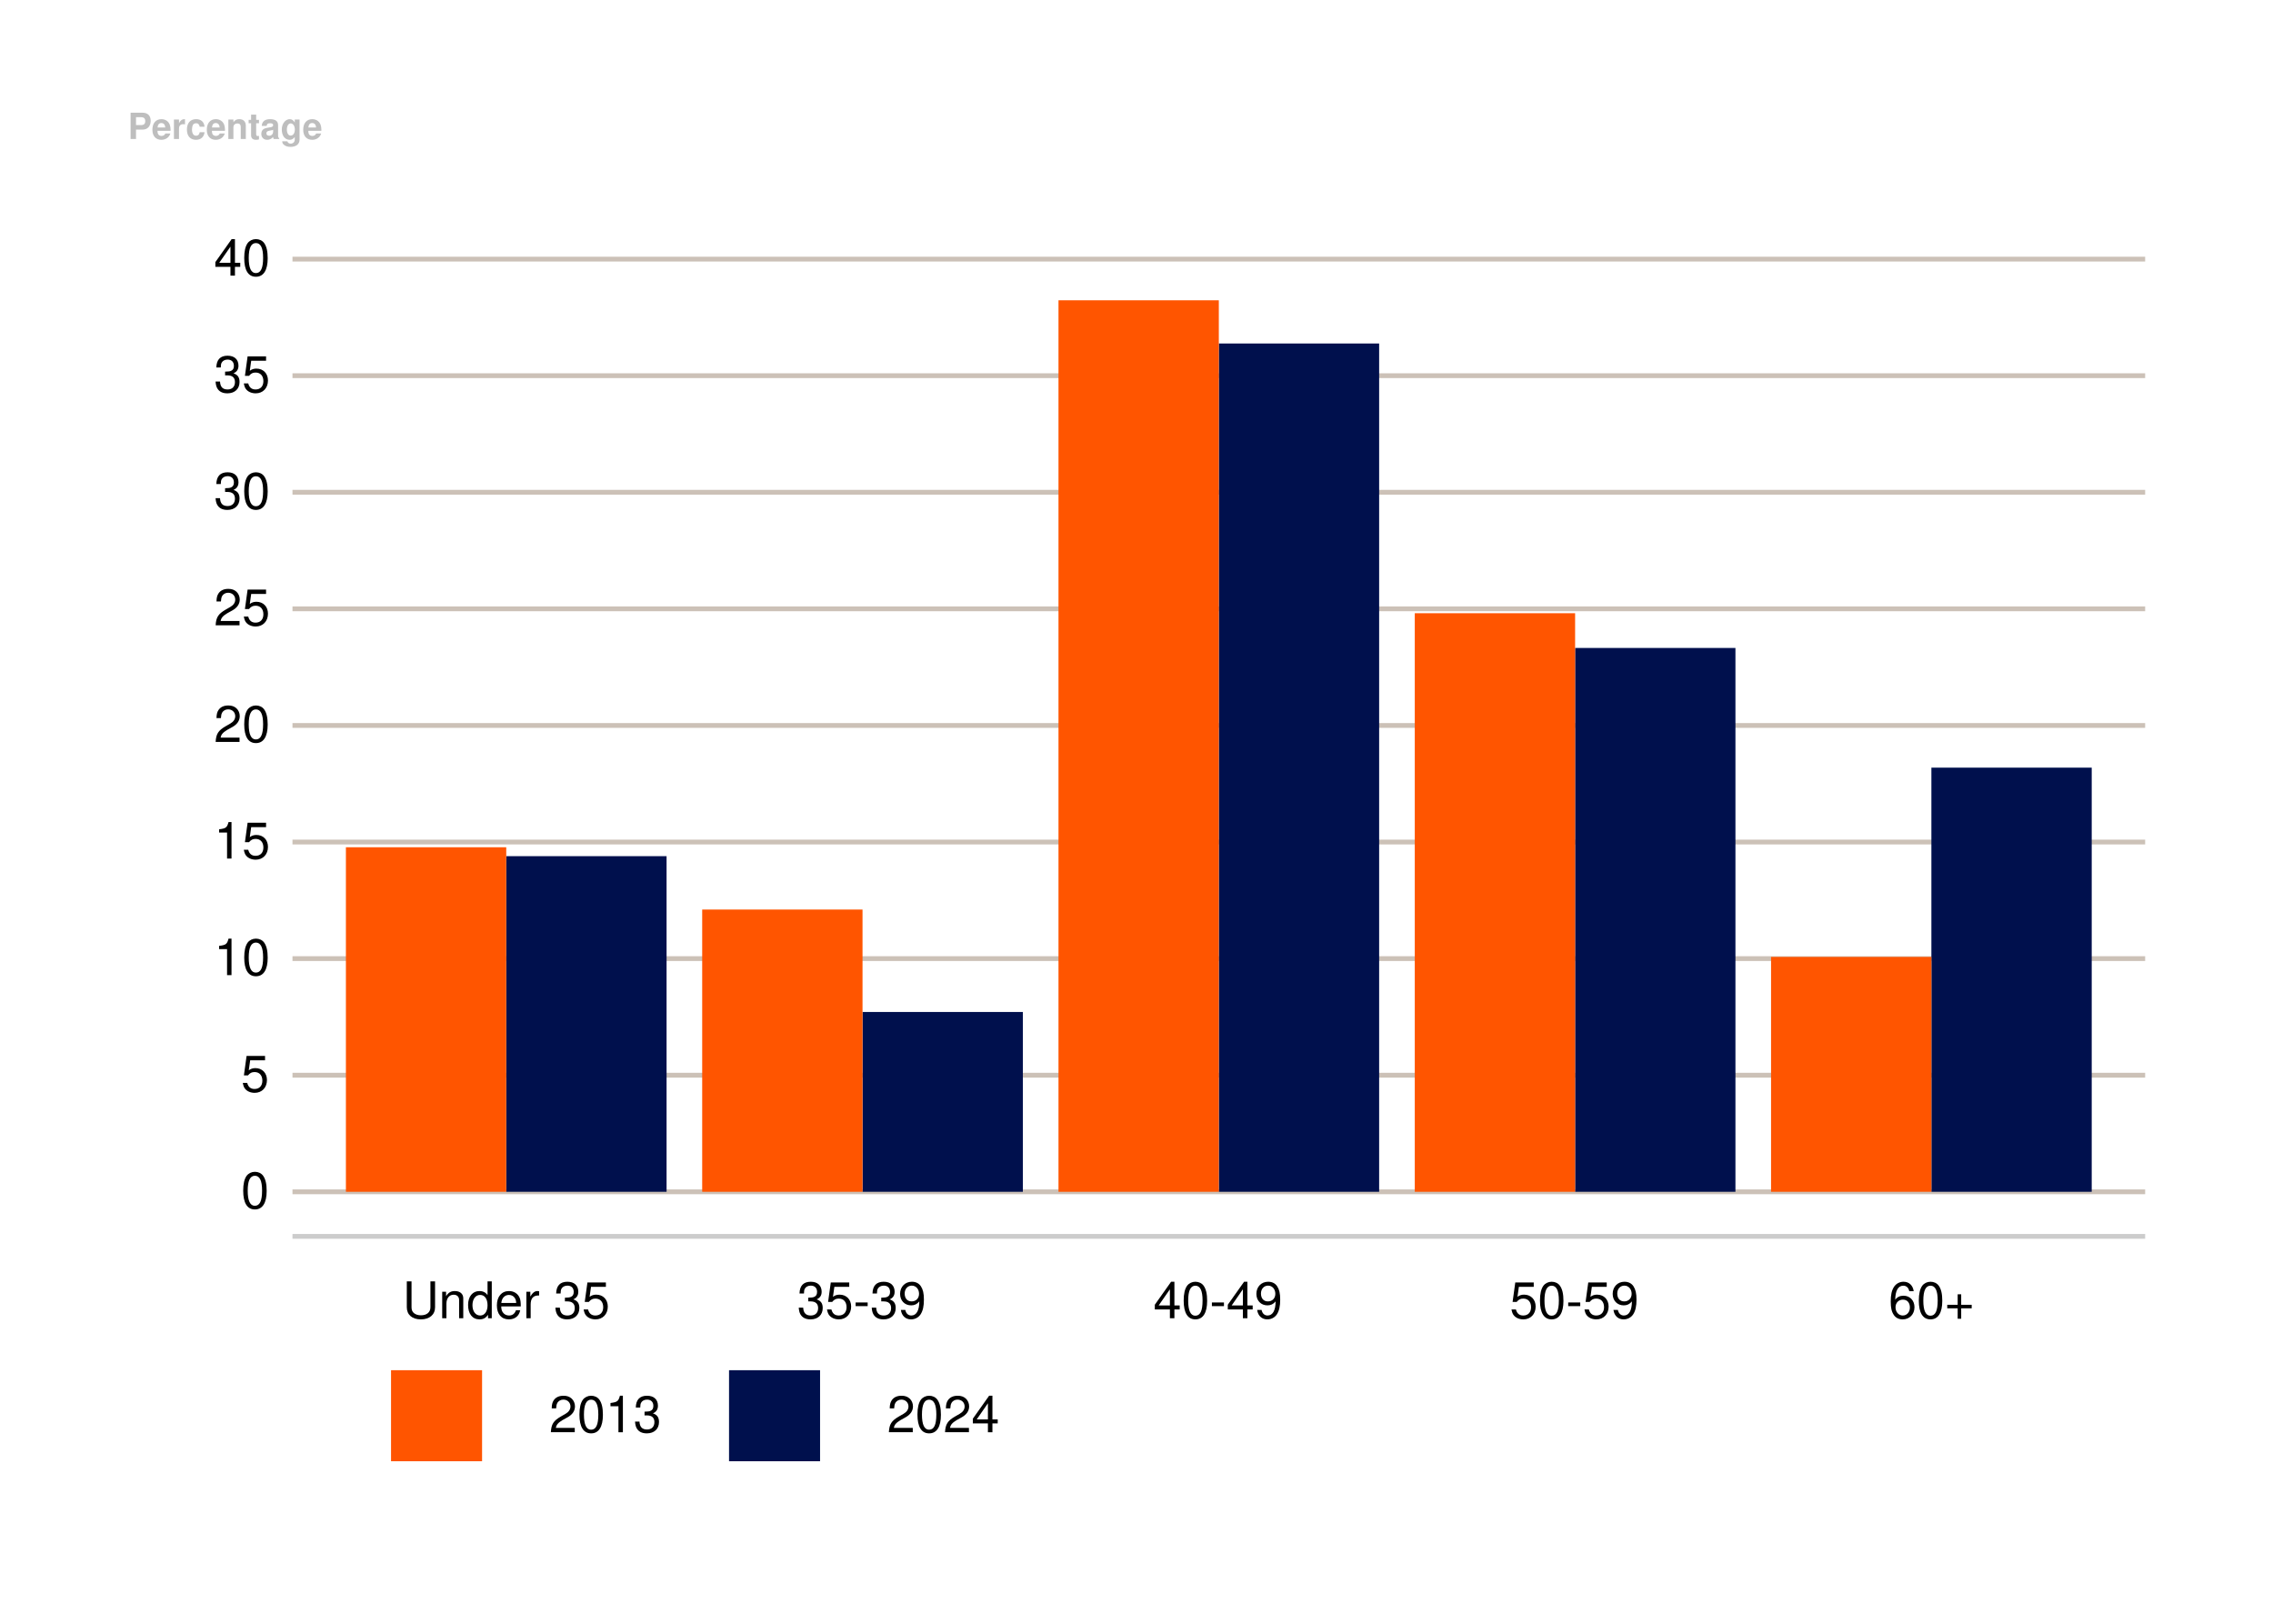 <?xml version="1.0" encoding="UTF-8"?>
<svg xmlns="http://www.w3.org/2000/svg" xmlns:xlink="http://www.w3.org/1999/xlink" width="504pt" height="360pt" viewBox="0 0 504 360" version="1.1">
<defs>
<g>
<symbol overflow="visible" id="glyph0-0">
<path style="stroke:none;" d=""/>
</symbol>
<symbol overflow="visible" id="glyph0-1">
<path style="stroke:none;" d="M 3.078 -8.094 C 2.344 -8.094 1.672 -7.766 1.25 -7.219 C 0.734 -6.5 0.484 -5.422 0.484 -3.922 C 0.484 -1.188 1.375 0.25 3.078 0.25 C 4.766 0.25 5.688 -1.188 5.688 -3.859 C 5.688 -5.422 5.438 -6.469 4.906 -7.219 C 4.5 -7.781 3.828 -8.094 3.078 -8.094 Z M 3.078 -7.219 C 4.141 -7.219 4.672 -6.141 4.672 -3.938 C 4.672 -1.641 4.156 -0.562 3.062 -0.562 C 2.016 -0.562 1.484 -1.688 1.484 -3.906 C 1.484 -6.141 2.016 -7.219 3.078 -7.219 Z M 3.078 -7.219 "/>
</symbol>
<symbol overflow="visible" id="glyph0-2">
<path style="stroke:none;" d="M 5.328 -7.938 L 1.234 -7.938 L 0.641 -3.625 L 1.547 -3.625 C 2 -4.172 2.391 -4.359 3.016 -4.359 C 4.078 -4.359 4.734 -3.625 4.734 -2.453 C 4.734 -1.312 4.078 -0.609 3 -0.609 C 2.141 -0.609 1.609 -1.047 1.375 -1.953 L 0.391 -1.953 C 0.531 -1.297 0.641 -0.984 0.875 -0.688 C 1.328 -0.094 2.125 0.25 3.031 0.25 C 4.625 0.25 5.75 -0.906 5.75 -2.594 C 5.75 -4.156 4.703 -5.234 3.188 -5.234 C 2.625 -5.234 2.172 -5.094 1.719 -4.75 L 2.031 -6.969 L 5.328 -6.969 Z M 5.328 -7.938 "/>
</symbol>
<symbol overflow="visible" id="glyph0-3">
<path style="stroke:none;" d="M 2.906 -5.766 L 2.906 0 L 3.891 0 L 3.891 -8.094 L 3.234 -8.094 C 2.891 -6.859 2.672 -6.688 1.141 -6.484 L 1.141 -5.766 Z M 2.906 -5.766 "/>
</symbol>
<symbol overflow="visible" id="glyph0-4">
<path style="stroke:none;" d="M 5.672 -0.969 L 1.484 -0.969 C 1.594 -1.641 1.953 -2.078 2.922 -2.672 L 4.047 -3.297 C 5.156 -3.906 5.719 -4.734 5.719 -5.734 C 5.719 -6.406 5.453 -7.031 4.984 -7.469 C 4.516 -7.891 3.938 -8.094 3.188 -8.094 C 2.172 -8.094 1.422 -7.734 0.984 -7.047 C 0.703 -6.625 0.578 -6.109 0.562 -5.297 L 1.547 -5.297 C 1.578 -5.844 1.641 -6.172 1.781 -6.438 C 2.031 -6.938 2.547 -7.234 3.141 -7.234 C 4.047 -7.234 4.719 -6.594 4.719 -5.719 C 4.719 -5.062 4.344 -4.5 3.641 -4.094 L 2.609 -3.5 C 0.953 -2.547 0.469 -1.781 0.375 -0.016 L 5.672 -0.016 Z M 5.672 -0.969 "/>
</symbol>
<symbol overflow="visible" id="glyph0-5">
<path style="stroke:none;" d="M 2.469 -3.734 L 3.016 -3.734 C 4.094 -3.734 4.656 -3.219 4.656 -2.25 C 4.656 -1.234 4.047 -0.609 3.031 -0.609 C 1.938 -0.609 1.406 -1.172 1.344 -2.359 L 0.359 -2.359 C 0.406 -1.703 0.516 -1.281 0.703 -0.922 C 1.125 -0.141 1.891 0.25 2.984 0.25 C 4.609 0.25 5.672 -0.734 5.672 -2.266 C 5.672 -3.297 5.281 -3.859 4.328 -4.188 C 5.062 -4.5 5.438 -5.047 5.438 -5.875 C 5.438 -7.266 4.531 -8.094 3.016 -8.094 C 1.406 -8.094 0.562 -7.203 0.531 -5.484 L 1.516 -5.484 C 1.531 -5.984 1.562 -6.266 1.688 -6.516 C 1.922 -6.969 2.406 -7.234 3.031 -7.234 C 3.906 -7.234 4.422 -6.703 4.422 -5.844 C 4.422 -5.266 4.219 -4.922 3.781 -4.734 C 3.516 -4.609 3.156 -4.578 2.469 -4.562 Z M 2.469 -3.734 "/>
</symbol>
<symbol overflow="visible" id="glyph0-6">
<path style="stroke:none;" d="M 3.656 -1.953 L 3.656 0 L 4.656 0 L 4.656 -1.953 L 5.828 -1.953 L 5.828 -2.844 L 4.656 -2.844 L 4.656 -8.094 L 3.922 -8.094 L 0.312 -3 L 0.312 -1.953 Z M 3.656 -2.844 L 1.172 -2.844 L 3.656 -6.422 Z M 3.656 -2.844 "/>
</symbol>
<symbol overflow="visible" id="glyph0-7">
<path style="stroke:none;" d="M 6.188 -8.172 L 6.188 -2.438 C 6.188 -1.328 5.391 -0.656 4.078 -0.656 C 3.469 -0.656 2.984 -0.812 2.594 -1.094 C 2.188 -1.406 2 -1.812 2 -2.438 L 2 -8.172 L 0.953 -8.172 L 0.953 -2.438 C 0.953 -0.766 2.141 0.25 4.078 0.25 C 6 0.25 7.219 -0.797 7.219 -2.438 L 7.219 -8.172 Z M 6.188 -8.172 "/>
</symbol>
<symbol overflow="visible" id="glyph0-8">
<path style="stroke:none;" d="M 0.781 -5.875 L 0.781 0 L 1.719 0 L 1.719 -3.234 C 1.719 -4.438 2.359 -5.219 3.312 -5.219 C 4.062 -5.219 4.531 -4.766 4.531 -4.062 L 4.531 0 L 5.453 0 L 5.453 -4.438 C 5.453 -5.406 4.734 -6.031 3.594 -6.031 C 2.719 -6.031 2.156 -5.703 1.641 -4.891 L 1.641 -5.875 Z M 0.781 -5.875 "/>
</symbol>
<symbol overflow="visible" id="glyph0-9">
<path style="stroke:none;" d="M 5.547 -8.172 L 4.609 -8.172 L 4.609 -5.125 C 4.219 -5.719 3.594 -6.031 2.812 -6.031 C 1.281 -6.031 0.297 -4.812 0.297 -2.953 C 0.297 -0.969 1.25 0.25 2.844 0.25 C 3.656 0.25 4.219 -0.047 4.719 -0.766 L 4.719 0 L 5.547 0 Z M 2.969 -5.172 C 3.984 -5.172 4.609 -4.281 4.609 -2.875 C 4.609 -1.516 3.969 -0.609 2.984 -0.609 C 1.953 -0.609 1.266 -1.531 1.266 -2.891 C 1.266 -4.25 1.953 -5.172 2.969 -5.172 Z M 2.969 -5.172 "/>
</symbol>
<symbol overflow="visible" id="glyph0-10">
<path style="stroke:none;" d="M 5.75 -2.625 C 5.75 -3.516 5.688 -4.062 5.516 -4.5 C 5.125 -5.453 4.234 -6.031 3.141 -6.031 C 1.5 -6.031 0.453 -4.797 0.453 -2.859 C 0.453 -0.922 1.453 0.25 3.109 0.25 C 4.453 0.25 5.391 -0.5 5.625 -1.781 L 4.688 -1.781 C 4.422 -1.016 3.906 -0.609 3.141 -0.609 C 2.547 -0.609 2.047 -0.875 1.734 -1.359 C 1.516 -1.703 1.438 -2.031 1.422 -2.625 Z M 1.438 -3.391 C 1.531 -4.469 2.188 -5.172 3.125 -5.172 C 4.078 -5.172 4.734 -4.438 4.734 -3.391 Z M 1.438 -3.391 "/>
</symbol>
<symbol overflow="visible" id="glyph0-11">
<path style="stroke:none;" d="M 0.766 -5.875 L 0.766 0 L 1.719 0 L 1.719 -3.047 C 1.719 -4.453 2.312 -5.094 3.594 -5.047 L 3.594 -6 C 3.438 -6.031 3.344 -6.031 3.234 -6.031 C 2.625 -6.031 2.172 -5.688 1.641 -4.812 L 1.641 -5.875 Z M 0.766 -5.875 "/>
</symbol>
<symbol overflow="visible" id="glyph0-12">
<path style="stroke:none;" d=""/>
</symbol>
<symbol overflow="visible" id="glyph0-13">
<path style="stroke:none;" d="M 3.188 -3.5 L 0.516 -3.5 L 0.516 -2.688 L 3.188 -2.688 Z M 3.188 -3.5 "/>
</symbol>
<symbol overflow="visible" id="glyph0-14">
<path style="stroke:none;" d="M 0.594 -1.844 C 0.781 -0.531 1.641 0.25 2.844 0.25 C 3.734 0.25 4.516 -0.172 4.984 -0.891 C 5.484 -1.688 5.703 -2.672 5.703 -4.141 C 5.703 -5.516 5.5 -6.375 5.031 -7.094 C 4.594 -7.75 3.906 -8.094 3.031 -8.094 C 1.516 -8.094 0.422 -6.969 0.422 -5.406 C 0.422 -3.906 1.438 -2.859 2.875 -2.859 C 3.625 -2.859 4.172 -3.125 4.688 -3.734 C 4.672 -1.719 4.047 -0.609 2.906 -0.609 C 2.219 -0.609 1.734 -1.062 1.578 -1.844 Z M 3.016 -7.234 C 3.938 -7.234 4.625 -6.469 4.625 -5.422 C 4.625 -4.422 3.953 -3.734 2.984 -3.734 C 2.031 -3.734 1.438 -4.406 1.438 -5.484 C 1.438 -6.5 2.094 -7.234 3.016 -7.234 Z M 3.016 -7.234 "/>
</symbol>
<symbol overflow="visible" id="glyph0-15">
<path style="stroke:none;" d="M 5.578 -6 C 5.391 -7.312 4.531 -8.094 3.328 -8.094 C 2.453 -8.094 1.672 -7.672 1.203 -6.953 C 0.688 -6.156 0.484 -5.172 0.484 -3.703 C 0.484 -2.328 0.672 -1.469 1.156 -0.75 C 1.578 -0.094 2.281 0.25 3.141 0.25 C 4.656 0.25 5.75 -0.875 5.75 -2.453 C 5.75 -3.938 4.734 -5 3.312 -5 C 2.531 -5 1.922 -4.703 1.484 -4.109 C 1.5 -6.109 2.125 -7.219 3.266 -7.219 C 3.953 -7.219 4.438 -6.781 4.594 -6 Z M 3.188 -4.125 C 4.141 -4.125 4.734 -3.453 4.734 -2.375 C 4.734 -1.359 4.062 -0.609 3.156 -0.609 C 2.234 -0.609 1.547 -1.391 1.547 -2.422 C 1.547 -3.422 2.219 -4.125 3.188 -4.125 Z M 3.188 -4.125 "/>
</symbol>
<symbol overflow="visible" id="glyph0-16">
<path style="stroke:none;" d="M 5.984 -2.984 L 3.656 -2.984 L 3.656 -5.312 L 2.875 -5.312 L 2.875 -2.984 L 0.562 -2.984 L 0.562 -2.203 L 2.875 -2.203 L 2.875 0.109 L 3.656 0.109 L 3.656 -2.203 L 5.984 -2.203 Z M 5.984 -2.984 "/>
</symbol>
<symbol overflow="visible" id="glyph1-0">
<path style="stroke:none;" d=""/>
</symbol>
<symbol overflow="visible" id="glyph1-1">
<path style="stroke:none;" d="M 1.812 -2.078 L 3.297 -2.078 C 4.375 -2.078 5.062 -2.844 5.062 -4.031 C 5.062 -5.188 4.406 -5.828 3.188 -5.828 L 0.609 -5.828 L 0.609 0 L 1.812 0 Z M 1.812 -3.078 L 1.812 -4.828 L 2.922 -4.828 C 3.562 -4.828 3.859 -4.547 3.859 -3.953 C 3.859 -3.359 3.562 -3.078 2.922 -3.078 Z M 1.812 -3.078 "/>
</symbol>
<symbol overflow="visible" id="glyph1-2">
<path style="stroke:none;" d="M 4.188 -1.812 C 4.203 -1.906 4.203 -1.938 4.203 -2 C 4.203 -2.438 4.141 -2.828 4.031 -3.141 C 3.75 -3.922 3.047 -4.391 2.172 -4.391 C 0.938 -4.391 0.172 -3.5 0.172 -2.047 C 0.172 -0.656 0.922 0.188 2.156 0.188 C 3.125 0.188 3.906 -0.359 4.156 -1.219 L 3.047 -1.219 C 2.906 -0.875 2.594 -0.672 2.188 -0.672 C 1.875 -0.672 1.609 -0.812 1.453 -1.047 C 1.359 -1.203 1.312 -1.406 1.297 -1.812 Z M 1.312 -2.547 C 1.391 -3.219 1.656 -3.531 2.156 -3.531 C 2.672 -3.531 2.969 -3.188 3.031 -2.547 Z M 1.312 -2.547 "/>
</symbol>
<symbol overflow="visible" id="glyph1-3">
<path style="stroke:none;" d="M 0.5 -4.312 L 0.5 0 L 1.625 0 L 1.625 -2.297 C 1.625 -2.953 1.953 -3.281 2.609 -3.281 C 2.734 -3.281 2.812 -3.266 2.953 -3.25 L 2.953 -4.391 C 2.891 -4.391 2.875 -4.391 2.828 -4.391 C 2.312 -4.391 1.875 -4.062 1.625 -3.469 L 1.625 -4.312 Z M 0.5 -4.312 "/>
</symbol>
<symbol overflow="visible" id="glyph1-4">
<path style="stroke:none;" d="M 4.172 -2.703 C 4.094 -3.766 3.406 -4.391 2.312 -4.391 C 1.016 -4.391 0.266 -3.547 0.266 -2.078 C 0.266 -0.641 1.016 0.188 2.297 0.188 C 3.344 0.188 4.078 -0.469 4.172 -1.5 L 3.109 -1.5 C 2.969 -0.938 2.75 -0.719 2.297 -0.719 C 1.734 -0.719 1.391 -1.219 1.391 -2.078 C 1.391 -2.484 1.469 -2.859 1.609 -3.125 C 1.734 -3.359 1.984 -3.484 2.297 -3.484 C 2.766 -3.484 2.969 -3.266 3.109 -2.703 Z M 4.172 -2.703 "/>
</symbol>
<symbol overflow="visible" id="glyph1-5">
<path style="stroke:none;" d="M 0.5 -4.312 L 0.5 0 L 1.625 0 L 1.625 -2.594 C 1.625 -3.109 1.969 -3.438 2.531 -3.438 C 3.016 -3.438 3.25 -3.172 3.25 -2.656 L 3.25 0 L 4.375 0 L 4.375 -2.891 C 4.375 -3.859 3.844 -4.391 2.922 -4.391 C 2.344 -4.391 1.938 -4.188 1.625 -3.703 L 1.625 -4.312 Z M 0.5 -4.312 "/>
</symbol>
<symbol overflow="visible" id="glyph1-6">
<path style="stroke:none;" d="M 2.406 -4.234 L 1.781 -4.234 L 1.781 -5.391 L 0.656 -5.391 L 0.656 -4.234 L 0.109 -4.234 L 0.109 -3.484 L 0.656 -3.484 L 0.656 -0.828 C 0.656 -0.156 1.031 0.188 1.766 0.188 C 2.016 0.188 2.203 0.156 2.406 0.094 L 2.406 -0.688 C 2.297 -0.672 2.234 -0.656 2.156 -0.656 C 1.859 -0.656 1.781 -0.75 1.781 -1.141 L 1.781 -3.484 L 2.406 -3.484 Z M 2.406 -4.234 "/>
</symbol>
<symbol overflow="visible" id="glyph1-7">
<path style="stroke:none;" d="M 4.188 -0.141 C 4 -0.312 3.938 -0.453 3.938 -0.656 L 3.938 -3.062 C 3.938 -3.938 3.344 -4.391 2.172 -4.391 C 1 -4.391 0.391 -3.891 0.312 -2.891 L 1.406 -2.891 C 1.453 -3.344 1.641 -3.484 2.188 -3.484 C 2.625 -3.484 2.844 -3.344 2.844 -3.062 C 2.844 -2.906 2.766 -2.797 2.641 -2.719 C 2.5 -2.641 2.5 -2.641 1.938 -2.547 L 1.5 -2.469 C 0.641 -2.328 0.219 -1.891 0.219 -1.109 C 0.219 -0.344 0.75 0.188 1.531 0.188 C 2.016 0.188 2.453 -0.016 2.844 -0.438 C 2.844 -0.203 2.875 -0.125 2.969 0 L 4.188 0 Z M 2.844 -1.734 C 2.844 -1.094 2.516 -0.719 1.953 -0.719 C 1.578 -0.719 1.344 -0.922 1.344 -1.234 C 1.344 -1.578 1.516 -1.734 1.984 -1.828 L 2.375 -1.906 C 2.656 -1.953 2.719 -1.969 2.844 -2.047 Z M 2.844 -1.734 "/>
</symbol>
<symbol overflow="visible" id="glyph1-8">
<path style="stroke:none;" d="M 3.203 -4.312 L 3.203 -3.656 C 2.891 -4.156 2.547 -4.391 2.094 -4.391 C 1.703 -4.391 1.281 -4.203 0.984 -3.891 C 0.547 -3.438 0.328 -2.812 0.328 -2.062 C 0.328 -0.734 1.031 0.188 2.062 0.188 C 2.531 0.188 2.812 0.031 3.203 -0.438 L 3.203 0.141 C 3.203 0.656 2.828 1.031 2.297 1.031 C 1.906 1.031 1.656 0.844 1.562 0.516 L 0.422 0.516 C 0.422 0.859 0.547 1.094 0.844 1.328 C 1.188 1.609 1.656 1.75 2.266 1.75 C 3.516 1.75 4.266 1.141 4.266 0.141 L 4.266 -4.312 Z M 2.297 -3.453 C 2.828 -3.453 3.219 -2.875 3.219 -2.078 C 3.219 -1.281 2.844 -0.75 2.281 -0.75 C 1.797 -0.75 1.453 -1.281 1.453 -2.078 C 1.453 -2.891 1.797 -3.453 2.297 -3.453 Z M 2.297 -3.453 "/>
</symbol>
</g>
<clipPath id="clip1">
  <path d="M 64.852 263 L 475.656 263 L 475.656 265 L 64.852 265 Z M 64.852 263 "/>
</clipPath>
<clipPath id="clip2">
  <path d="M 64.852 237 L 475.656 237 L 475.656 239 L 64.852 239 Z M 64.852 237 "/>
</clipPath>
<clipPath id="clip3">
  <path d="M 64.852 212 L 475.656 212 L 475.656 214 L 64.852 214 Z M 64.852 212 "/>
</clipPath>
<clipPath id="clip4">
  <path d="M 64.852 186 L 475.656 186 L 475.656 188 L 64.852 188 Z M 64.852 186 "/>
</clipPath>
<clipPath id="clip5">
  <path d="M 64.852 160 L 475.656 160 L 475.656 162 L 64.852 162 Z M 64.852 160 "/>
</clipPath>
<clipPath id="clip6">
  <path d="M 64.852 134 L 475.656 134 L 475.656 136 L 64.852 136 Z M 64.852 134 "/>
</clipPath>
<clipPath id="clip7">
  <path d="M 64.852 108 L 475.656 108 L 475.656 110 L 64.852 110 Z M 64.852 108 "/>
</clipPath>
<clipPath id="clip8">
  <path d="M 64.852 82 L 475.656 82 L 475.656 84 L 64.852 84 Z M 64.852 82 "/>
</clipPath>
<clipPath id="clip9">
  <path d="M 64.852 56.691 L 475.656 56.691 L 475.656 58 L 64.852 58 Z M 64.852 56.691 "/>
</clipPath>
</defs>
<g id="surface892">
<rect x="0" y="0" width="504" height="360" style="fill:rgb(100%,100%,100%);fill-opacity:1;stroke:none;"/>
<g clip-path="url(#clip1)" clip-rule="nonzero">
<path style="fill:none;stroke-width:1.067;stroke-linecap:butt;stroke-linejoin:round;stroke:rgb(80%,75.686%,71.765%);stroke-opacity:1;stroke-miterlimit:10;" d="M 64.852 264.234 L 475.652 264.234 "/>
</g>
<g clip-path="url(#clip2)" clip-rule="nonzero">
<path style="fill:none;stroke-width:1.067;stroke-linecap:butt;stroke-linejoin:round;stroke:rgb(80%,75.686%,71.765%);stroke-opacity:1;stroke-miterlimit:10;" d="M 64.852 238.383 L 475.652 238.383 "/>
</g>
<g clip-path="url(#clip3)" clip-rule="nonzero">
<path style="fill:none;stroke-width:1.067;stroke-linecap:butt;stroke-linejoin:round;stroke:rgb(80%,75.686%,71.765%);stroke-opacity:1;stroke-miterlimit:10;" d="M 64.852 212.535 L 475.652 212.535 "/>
</g>
<g clip-path="url(#clip4)" clip-rule="nonzero">
<path style="fill:none;stroke-width:1.067;stroke-linecap:butt;stroke-linejoin:round;stroke:rgb(80%,75.686%,71.765%);stroke-opacity:1;stroke-miterlimit:10;" d="M 64.852 186.688 L 475.652 186.688 "/>
</g>
<g clip-path="url(#clip5)" clip-rule="nonzero">
<path style="fill:none;stroke-width:1.067;stroke-linecap:butt;stroke-linejoin:round;stroke:rgb(80%,75.686%,71.765%);stroke-opacity:1;stroke-miterlimit:10;" d="M 64.852 160.84 L 475.652 160.84 "/>
</g>
<g clip-path="url(#clip6)" clip-rule="nonzero">
<path style="fill:none;stroke-width:1.067;stroke-linecap:butt;stroke-linejoin:round;stroke:rgb(80%,75.686%,71.765%);stroke-opacity:1;stroke-miterlimit:10;" d="M 64.852 134.988 L 475.652 134.988 "/>
</g>
<g clip-path="url(#clip7)" clip-rule="nonzero">
<path style="fill:none;stroke-width:1.067;stroke-linecap:butt;stroke-linejoin:round;stroke:rgb(80%,75.686%,71.765%);stroke-opacity:1;stroke-miterlimit:10;" d="M 64.852 109.141 L 475.652 109.141 "/>
</g>
<g clip-path="url(#clip8)" clip-rule="nonzero">
<path style="fill:none;stroke-width:1.067;stroke-linecap:butt;stroke-linejoin:round;stroke:rgb(80%,75.686%,71.765%);stroke-opacity:1;stroke-miterlimit:10;" d="M 64.852 83.293 L 475.652 83.293 "/>
</g>
<g clip-path="url(#clip9)" clip-rule="nonzero">
<path style="fill:none;stroke-width:1.067;stroke-linecap:butt;stroke-linejoin:round;stroke:rgb(80%,75.686%,71.765%);stroke-opacity:1;stroke-miterlimit:10;" d="M 64.852 57.445 L 475.652 57.445 "/>
</g>
<path style=" stroke:none;fill-rule:nonzero;fill:rgb(0%,6.275%,30.196%);fill-opacity:1;" d="M 191.25 264.234 L 226.801 264.234 L 226.801 224.367 L 191.25 224.367 Z M 191.25 264.234 "/>
<path style=" stroke:none;fill-rule:nonzero;fill:rgb(0%,6.275%,30.196%);fill-opacity:1;" d="M 270.25 264.234 L 305.801 264.234 L 305.801 76.156 L 270.25 76.156 Z M 270.25 264.234 "/>
<path style=" stroke:none;fill-rule:nonzero;fill:rgb(0%,6.275%,30.196%);fill-opacity:1;" d="M 349.254 264.234 L 384.805 264.234 L 384.805 143.66 L 349.254 143.66 Z M 349.254 264.234 "/>
<path style=" stroke:none;fill-rule:nonzero;fill:rgb(0%,6.275%,30.196%);fill-opacity:1;" d="M 428.254 264.234 L 463.805 264.234 L 463.805 170.195 L 428.254 170.195 Z M 428.254 264.234 "/>
<path style=" stroke:none;fill-rule:nonzero;fill:rgb(0%,6.275%,30.196%);fill-opacity:1;" d="M 112.25 264.234 L 147.801 264.234 L 147.801 189.82 L 112.25 189.82 Z M 112.25 264.234 "/>
<path style=" stroke:none;fill-rule:nonzero;fill:rgb(100%,33.333%,0%);fill-opacity:1;" d="M 76.699 264.234 L 112.25 264.234 L 112.25 187.844 L 76.699 187.844 Z M 76.699 264.234 "/>
<path style=" stroke:none;fill-rule:nonzero;fill:rgb(100%,33.333%,0%);fill-opacity:1;" d="M 155.699 264.234 L 191.25 264.234 L 191.25 201.656 L 155.699 201.656 Z M 155.699 264.234 "/>
<path style=" stroke:none;fill-rule:nonzero;fill:rgb(100%,33.333%,0%);fill-opacity:1;" d="M 234.703 264.234 L 270.254 264.234 L 270.254 66.578 L 234.703 66.578 Z M 234.703 264.234 "/>
<path style=" stroke:none;fill-rule:nonzero;fill:rgb(100%,33.333%,0%);fill-opacity:1;" d="M 313.703 264.234 L 349.254 264.234 L 349.254 135.957 L 313.703 135.957 Z M 313.703 264.234 "/>
<path style=" stroke:none;fill-rule:nonzero;fill:rgb(100%,33.333%,0%);fill-opacity:1;" d="M 392.703 264.234 L 428.254 264.234 L 428.254 212.16 L 392.703 212.16 Z M 392.703 264.234 "/>
<g style="fill:rgb(0%,0%,0%);fill-opacity:1;">
  <use xlink:href="#glyph0-1" x="53.441" y="267.898"/>
</g>
<g style="fill:rgb(0%,0%,0%);fill-opacity:1;">
  <use xlink:href="#glyph0-2" x="53.441" y="242.047"/>
</g>
<g style="fill:rgb(0%,0%,0%);fill-opacity:1;">
  <use xlink:href="#glyph0-3" x="47.441" y="216.199"/>
  <use xlink:href="#glyph0-1" x="53.668" y="216.199"/>
</g>
<g style="fill:rgb(0%,0%,0%);fill-opacity:1;">
  <use xlink:href="#glyph0-3" x="47.441" y="190.352"/>
  <use xlink:href="#glyph0-2" x="53.668" y="190.352"/>
</g>
<g style="fill:rgb(0%,0%,0%);fill-opacity:1;">
  <use xlink:href="#glyph0-4" x="47.441" y="164.504"/>
  <use xlink:href="#glyph0-1" x="53.668" y="164.504"/>
</g>
<g style="fill:rgb(0%,0%,0%);fill-opacity:1;">
  <use xlink:href="#glyph0-4" x="47.441" y="138.652"/>
  <use xlink:href="#glyph0-2" x="53.668" y="138.652"/>
</g>
<g style="fill:rgb(0%,0%,0%);fill-opacity:1;">
  <use xlink:href="#glyph0-5" x="47.441" y="112.805"/>
  <use xlink:href="#glyph0-1" x="53.668" y="112.805"/>
</g>
<g style="fill:rgb(0%,0%,0%);fill-opacity:1;">
  <use xlink:href="#glyph0-5" x="47.441" y="86.957"/>
  <use xlink:href="#glyph0-2" x="53.668" y="86.957"/>
</g>
<g style="fill:rgb(0%,0%,0%);fill-opacity:1;">
  <use xlink:href="#glyph0-6" x="47.441" y="61.109"/>
  <use xlink:href="#glyph0-1" x="53.668" y="61.109"/>
</g>
<path style="fill:none;stroke-width:1.067;stroke-linecap:butt;stroke-linejoin:round;stroke:rgb(80%,80%,80%);stroke-opacity:1;stroke-miterlimit:10;" d="M 64.852 274.117 L 475.652 274.117 "/>
<g style="fill:rgb(0%,0%,0%);fill-opacity:1;">
  <use xlink:href="#glyph0-7" x="89.25" y="292.27"/>
  <use xlink:href="#glyph0-8" x="97.269" y="292.27"/>
  <use xlink:href="#glyph0-9" x="103.495" y="292.27"/>
  <use xlink:href="#glyph0-10" x="109.722" y="292.27"/>
  <use xlink:href="#glyph0-11" x="115.948" y="292.27"/>
  <use xlink:href="#glyph0-12" x="119.678" y="292.27"/>
  <use xlink:href="#glyph0-5" x="122.791" y="292.27"/>
  <use xlink:href="#glyph0-2" x="129.018" y="292.27"/>
</g>
<g style="fill:rgb(0%,0%,0%);fill-opacity:1;">
  <use xlink:href="#glyph0-5" x="176.75" y="292.27"/>
  <use xlink:href="#glyph0-2" x="182.977" y="292.27"/>
  <use xlink:href="#glyph0-13" x="189.203" y="292.27"/>
  <use xlink:href="#glyph0-5" x="192.933" y="292.27"/>
  <use xlink:href="#glyph0-14" x="199.159" y="292.27"/>
</g>
<g style="fill:rgb(0%,0%,0%);fill-opacity:1;">
  <use xlink:href="#glyph0-6" x="255.75" y="292.27"/>
  <use xlink:href="#glyph0-1" x="261.977" y="292.27"/>
  <use xlink:href="#glyph0-13" x="268.203" y="292.27"/>
  <use xlink:href="#glyph0-6" x="271.933" y="292.27"/>
  <use xlink:href="#glyph0-14" x="278.159" y="292.27"/>
</g>
<g style="fill:rgb(0%,0%,0%);fill-opacity:1;">
  <use xlink:href="#glyph0-2" x="334.754" y="292.27"/>
  <use xlink:href="#glyph0-1" x="340.98" y="292.27"/>
  <use xlink:href="#glyph0-13" x="347.207" y="292.27"/>
  <use xlink:href="#glyph0-2" x="350.937" y="292.27"/>
  <use xlink:href="#glyph0-14" x="357.163" y="292.27"/>
</g>
<g style="fill:rgb(0%,0%,0%);fill-opacity:1;">
  <use xlink:href="#glyph0-15" x="418.754" y="292.27"/>
  <use xlink:href="#glyph0-1" x="424.98" y="292.27"/>
  <use xlink:href="#glyph0-16" x="431.207" y="292.27"/>
</g>
<g style="fill:rgb(74.51%,74.51%,74.51%);fill-opacity:1;">
  <use xlink:href="#glyph1-1" x="28.348" y="30.812"/>
  <use xlink:href="#glyph1-2" x="33.619" y="30.812"/>
  <use xlink:href="#glyph1-3" x="38.067" y="30.812"/>
  <use xlink:href="#glyph1-4" x="41.18" y="30.812"/>
  <use xlink:href="#glyph1-2" x="45.684" y="30.812"/>
  <use xlink:href="#glyph1-5" x="50.132" y="30.812"/>
  <use xlink:href="#glyph1-6" x="55.02" y="30.812"/>
  <use xlink:href="#glyph1-7" x="57.724" y="30.812"/>
  <use xlink:href="#glyph1-8" x="62.156" y="30.812"/>
  <use xlink:href="#glyph1-2" x="67.06" y="30.812"/>
</g>
<path style=" stroke:none;fill-rule:nonzero;fill:rgb(100%,33.333%,0%);fill-opacity:1;" d="M 86.707 323.973 L 106.891 323.973 L 106.891 303.789 L 86.707 303.789 Z M 86.707 323.973 "/>
<path style=" stroke:none;fill-rule:nonzero;fill:rgb(0%,6.275%,30.196%);fill-opacity:1;" d="M 161.652 323.973 L 181.836 323.973 L 181.836 303.789 L 161.652 303.789 Z M 161.652 323.973 "/>
<g style="fill:rgb(0%,0%,0%);fill-opacity:1;">
  <use xlink:href="#glyph0-4" x="121.77" y="317.543"/>
  <use xlink:href="#glyph0-1" x="127.996" y="317.543"/>
  <use xlink:href="#glyph0-3" x="134.223" y="317.543"/>
  <use xlink:href="#glyph0-5" x="140.449" y="317.543"/>
</g>
<g style="fill:rgb(0%,0%,0%);fill-opacity:1;">
  <use xlink:href="#glyph0-4" x="196.719" y="317.543"/>
  <use xlink:href="#glyph0-1" x="202.945" y="317.543"/>
  <use xlink:href="#glyph0-4" x="209.172" y="317.543"/>
  <use xlink:href="#glyph0-6" x="215.398" y="317.543"/>
</g>
</g>
</svg>
